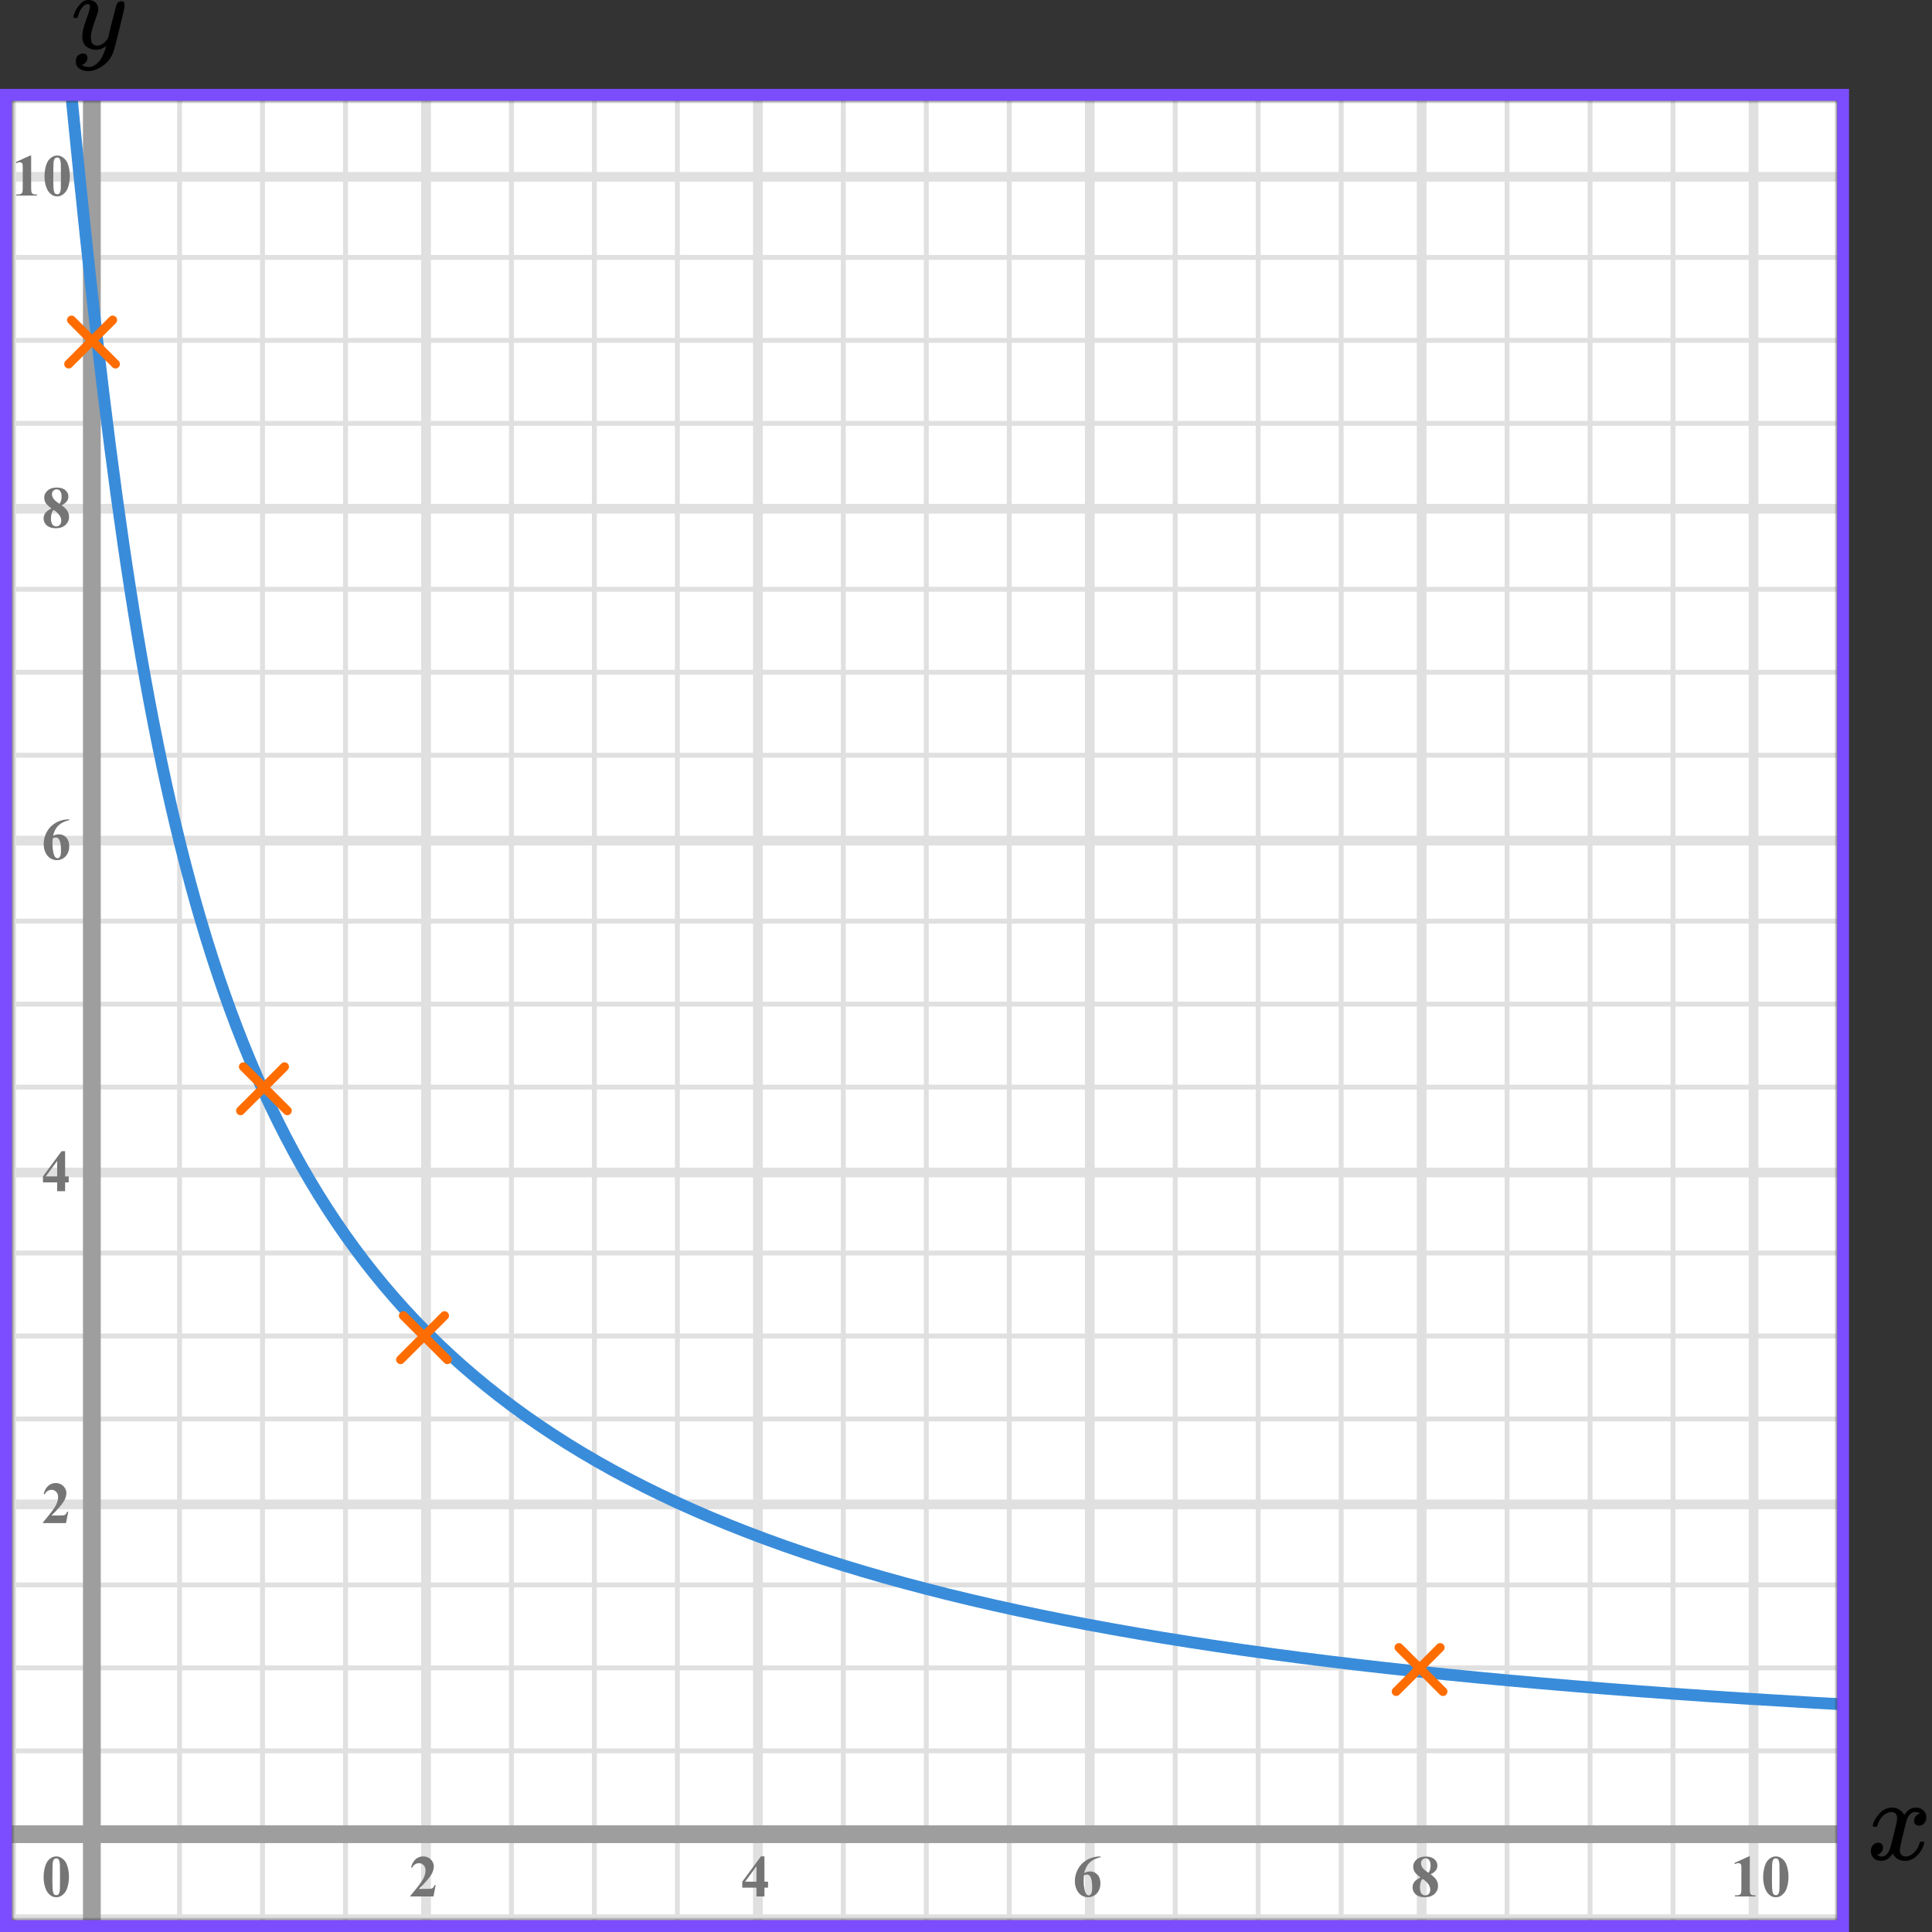 <?xml version="1.0" encoding="UTF-8"?> <svg xmlns="http://www.w3.org/2000/svg" width="326" height="326" viewBox="0 0 326 326" fill="none"><rect x="0" y="0" width="326" height="326" fill="#333333" stroke="none"/><mask id="mask0" maskUnits="userSpaceOnUse" x="2" y="17" width="308" height="307"><rect x="2" y="17" width="308" height="307" fill="#C4C4C4"></rect></mask><g mask="url(#mask0)"><mask id="mask1" maskUnits="userSpaceOnUse" x="-121" y="-48" width="500" height="494"><rect x="-121" y="-48" width="500" height="493.421" fill="white"></rect></mask><g mask="url(#mask1)"><rect x="-121" y="-48" width="501.645" height="493.421" fill="white"></rect><line x1="2.299" y1="445.421" x2="2.299" y2="-48" stroke="#E0E0E0" stroke-width="0.822"></line><line x1="15.888" y1="445.421" x2="15.888" y2="-48" stroke="#E0E0E0" stroke-width="1.645"></line><line x1="30.299" y1="445.421" x2="30.299" y2="-48" stroke="#E0E0E0" stroke-width="0.822"></line><line x1="44.299" y1="445.421" x2="44.299" y2="-48" stroke="#E0E0E0" stroke-width="0.822"></line><line x1="58.299" y1="445.421" x2="58.299" y2="-48" stroke="#E0E0E0" stroke-width="0.822"></line><line x1="71.888" y1="445.421" x2="71.888" y2="-48" stroke="#E0E0E0" stroke-width="1.645"></line><line x1="86.299" y1="445.421" x2="86.299" y2="-48" stroke="#E0E0E0" stroke-width="0.822"></line><line x1="100.299" y1="445.421" x2="100.299" y2="-48" stroke="#E0E0E0" stroke-width="0.822"></line><line x1="114.299" y1="445.421" x2="114.299" y2="-48" stroke="#E0E0E0" stroke-width="0.822"></line><line x1="127.888" y1="445.421" x2="127.888" y2="-48" stroke="#E0E0E0" stroke-width="1.645"></line><line x1="142.299" y1="445.421" x2="142.299" y2="-48" stroke="#E0E0E0" stroke-width="0.822"></line><line x1="156.299" y1="445.421" x2="156.299" y2="-48" stroke="#E0E0E0" stroke-width="0.822"></line><line x1="170.299" y1="445.421" x2="170.299" y2="-48" stroke="#E0E0E0" stroke-width="0.822"></line><line x1="183.888" y1="445.421" x2="183.888" y2="-48" stroke="#E0E0E0" stroke-width="1.645"></line><line x1="198.299" y1="445.421" x2="198.299" y2="-48" stroke="#E0E0E0" stroke-width="0.822"></line><line x1="212.299" y1="445.421" x2="212.299" y2="-48" stroke="#E0E0E0" stroke-width="0.822"></line><line x1="226.299" y1="445.421" x2="226.299" y2="-48" stroke="#E0E0E0" stroke-width="0.822"></line><line x1="239.888" y1="445.421" x2="239.888" y2="-48" stroke="#E0E0E0" stroke-width="1.645"></line><line x1="254.299" y1="445.421" x2="254.299" y2="-48" stroke="#E0E0E0" stroke-width="0.822"></line><line x1="268.299" y1="445.421" x2="268.299" y2="-48" stroke="#E0E0E0" stroke-width="0.822"></line><line x1="282.299" y1="445.421" x2="282.299" y2="-48" stroke="#E0E0E0" stroke-width="0.822"></line><line x1="295.888" y1="445.421" x2="295.888" y2="-48" stroke="#E0E0E0" stroke-width="1.645"></line><line x1="310.299" y1="445.421" x2="310.299" y2="-48" stroke="#E0E0E0" stroke-width="0.822"></line><line x1="382.29" y1="323.433" x2="-130.868" y2="323.433" stroke="#E0E0E0" stroke-width="0.822"></line><line x1="382.29" y1="309.844" x2="-130.868" y2="309.844" stroke="#E0E0E0" stroke-width="1.645"></line><line x1="382.29" y1="295.433" x2="-130.868" y2="295.433" stroke="#E0E0E0" stroke-width="0.822"></line><line x1="382.29" y1="281.433" x2="-130.868" y2="281.433" stroke="#E0E0E0" stroke-width="0.822"></line><line x1="382.29" y1="267.433" x2="-130.868" y2="267.433" stroke="#E0E0E0" stroke-width="0.822"></line><line x1="382.29" y1="253.844" x2="-130.868" y2="253.844" stroke="#E0E0E0" stroke-width="1.645"></line><line x1="382.29" y1="239.433" x2="-130.868" y2="239.433" stroke="#E0E0E0" stroke-width="0.822"></line><line x1="382.29" y1="225.433" x2="-130.868" y2="225.433" stroke="#E0E0E0" stroke-width="0.822"></line><line x1="382.29" y1="211.433" x2="-130.868" y2="211.433" stroke="#E0E0E0" stroke-width="0.822"></line><line x1="382.29" y1="197.844" x2="-130.868" y2="197.844" stroke="#E0E0E0" stroke-width="1.645"></line><line x1="382.29" y1="183.433" x2="-130.868" y2="183.433" stroke="#E0E0E0" stroke-width="0.822"></line><line x1="382.29" y1="169.433" x2="-130.868" y2="169.433" stroke="#E0E0E0" stroke-width="0.822"></line><line x1="382.29" y1="155.433" x2="-130.868" y2="155.433" stroke="#E0E0E0" stroke-width="0.822"></line><line x1="382.29" y1="141.844" x2="-130.868" y2="141.844" stroke="#E0E0E0" stroke-width="1.645"></line><line x1="382.29" y1="127.433" x2="-130.868" y2="127.433" stroke="#E0E0E0" stroke-width="0.822"></line><line x1="382.29" y1="113.433" x2="-130.868" y2="113.433" stroke="#E0E0E0" stroke-width="0.822"></line><line x1="382.29" y1="99.433" x2="-130.868" y2="99.433" stroke="#E0E0E0" stroke-width="0.822"></line><line x1="382.29" y1="85.844" x2="-130.868" y2="85.844" stroke="#E0E0E0" stroke-width="1.645"></line><line x1="382.29" y1="71.433" x2="-130.868" y2="71.433" stroke="#E0E0E0" stroke-width="0.822"></line><line x1="382.29" y1="57.433" x2="-130.868" y2="57.433" stroke="#E0E0E0" stroke-width="0.822"></line><line x1="382.29" y1="43.433" x2="-130.868" y2="43.433" stroke="#E0E0E0" stroke-width="0.822"></line><line x1="382.29" y1="29.844" x2="-130.868" y2="29.844" stroke="#E0E0E0" stroke-width="1.645"></line></g><line x1="15.5" y1="4" x2="15.5" y2="398" stroke="#9E9E9E" stroke-width="3"></line><line x1="-70" y1="309.5" x2="327" y2="309.5" stroke="#9E9E9E" stroke-width="3"></line><path d="M11.5 10.5C32.5 226 49.5 274 318.5 288" stroke="#398CDA" stroke-width="2"></path></g><path d="M11.141 257H7.244V256.893C8.439 255.47 9.163 254.513 9.417 254.021C9.674 253.53 9.803 253.05 9.803 252.581C9.803 252.239 9.697 251.956 9.485 251.731C9.274 251.504 9.015 251.39 8.709 251.39C8.208 251.39 7.819 251.64 7.542 252.142L7.361 252.078C7.537 251.453 7.804 250.991 8.162 250.691C8.52 250.392 8.934 250.242 9.402 250.242C9.738 250.242 10.044 250.32 10.32 250.477C10.597 250.633 10.813 250.848 10.97 251.121C11.126 251.391 11.204 251.645 11.204 251.883C11.204 252.316 11.084 252.755 10.843 253.201C10.514 253.803 9.796 254.643 8.689 255.721H10.12C10.472 255.721 10.7 255.706 10.804 255.677C10.911 255.647 10.999 255.599 11.067 255.53C11.136 255.459 11.225 255.311 11.336 255.086H11.512L11.141 257Z" fill="#757575"></path><path d="M7.249 198.505L10.394 194.242H10.989V198.505H11.595V199.516H10.989V201H9.646V199.516H7.249V198.505ZM7.723 198.505H9.646V195.893L7.723 198.505Z" fill="#757575"></path><path d="M11.697 138.242V138.379C11.108 138.529 10.634 138.722 10.276 138.96C9.922 139.194 9.64 139.481 9.432 139.819C9.227 140.155 9.067 140.571 8.953 141.069C9.096 140.972 9.215 140.908 9.31 140.879C9.521 140.814 9.734 140.781 9.949 140.781C10.444 140.781 10.856 140.962 11.185 141.323C11.517 141.681 11.683 142.171 11.683 142.793C11.683 143.229 11.593 143.63 11.414 143.994C11.235 144.359 10.981 144.64 10.652 144.839C10.324 145.037 9.972 145.137 9.598 145.137C9.191 145.137 8.815 145.026 8.47 144.805C8.125 144.58 7.854 144.253 7.659 143.823C7.467 143.394 7.371 142.926 7.371 142.422C7.371 141.68 7.548 140.99 7.903 140.352C8.261 139.71 8.768 139.201 9.422 138.823C10.079 138.442 10.838 138.249 11.697 138.242ZM8.89 141.465C8.864 141.914 8.851 142.243 8.851 142.451C8.851 142.9 8.893 143.335 8.978 143.755C9.065 144.175 9.184 144.469 9.334 144.639C9.441 144.759 9.568 144.819 9.715 144.819C9.865 144.819 9.998 144.733 10.115 144.561C10.232 144.385 10.291 144.03 10.291 143.496C10.291 142.598 10.182 141.978 9.964 141.636C9.824 141.414 9.635 141.304 9.397 141.304C9.267 141.304 9.098 141.357 8.89 141.465Z" fill="#757575"></path><path d="M10.408 85.26C10.874 85.602 11.196 85.921 11.375 86.217C11.557 86.51 11.648 86.847 11.648 87.228C11.648 87.761 11.447 88.214 11.043 88.585C10.643 88.953 10.097 89.137 9.407 89.137C8.753 89.137 8.247 88.976 7.889 88.653C7.531 88.331 7.352 87.937 7.352 87.472C7.352 87.117 7.454 86.806 7.659 86.539C7.868 86.272 8.213 86.028 8.694 85.807C8.17 85.406 7.833 85.079 7.684 84.825C7.537 84.571 7.464 84.277 7.464 83.941C7.464 83.499 7.651 83.11 8.025 82.774C8.403 82.436 8.919 82.267 9.573 82.267C10.205 82.267 10.69 82.416 11.028 82.716C11.37 83.012 11.541 83.368 11.541 83.785C11.541 84.098 11.448 84.374 11.263 84.615C11.08 84.853 10.796 85.068 10.408 85.26ZM10.037 85.011C10.158 84.848 10.247 84.666 10.306 84.464C10.364 84.262 10.394 84.041 10.394 83.8C10.394 83.377 10.302 83.053 10.12 82.828C9.983 82.656 9.795 82.569 9.554 82.569C9.336 82.569 9.15 82.649 8.997 82.809C8.844 82.965 8.768 83.16 8.768 83.394C8.768 83.632 8.852 83.88 9.021 84.137C9.194 84.391 9.533 84.682 10.037 85.011ZM9.061 86.041C8.96 86.132 8.888 86.215 8.846 86.29C8.781 86.404 8.722 86.57 8.67 86.788C8.618 87.006 8.592 87.234 8.592 87.472C8.592 87.778 8.631 88.035 8.709 88.243C8.787 88.448 8.898 88.596 9.041 88.688C9.188 88.779 9.337 88.824 9.49 88.824C9.728 88.824 9.928 88.738 10.091 88.565C10.254 88.39 10.335 88.15 10.335 87.848C10.335 87.216 9.91 86.614 9.061 86.041Z" fill="#757575"></path><path d="M5.257 26.242V31.657C5.257 32.064 5.275 32.325 5.311 32.438C5.346 32.549 5.421 32.64 5.535 32.712C5.649 32.783 5.831 32.819 6.082 32.819H6.233V33H2.747V32.819H2.923C3.206 32.819 3.408 32.787 3.528 32.722C3.649 32.657 3.73 32.567 3.772 32.453C3.815 32.339 3.836 32.074 3.836 31.657V28.225C3.836 27.919 3.821 27.728 3.792 27.653C3.763 27.575 3.707 27.51 3.626 27.458C3.548 27.403 3.457 27.375 3.353 27.375C3.187 27.375 2.985 27.427 2.747 27.531L2.659 27.355L5.096 26.242H5.257ZM11.784 29.689C11.784 30.35 11.691 30.967 11.505 31.54C11.395 31.892 11.245 32.18 11.056 32.404C10.871 32.629 10.659 32.808 10.421 32.941C10.184 33.072 9.925 33.137 9.645 33.137C9.326 33.137 9.038 33.055 8.781 32.893C8.524 32.73 8.296 32.497 8.097 32.194C7.954 31.973 7.829 31.678 7.721 31.311C7.581 30.812 7.511 30.298 7.511 29.768C7.511 29.048 7.612 28.387 7.814 27.785C7.98 27.287 8.232 26.906 8.571 26.643C8.909 26.376 9.268 26.242 9.645 26.242C10.029 26.242 10.387 26.374 10.719 26.638C11.055 26.898 11.3 27.25 11.457 27.692C11.675 28.301 11.784 28.967 11.784 29.689ZM10.28 29.68C10.28 28.521 10.273 27.845 10.26 27.653C10.228 27.201 10.15 26.895 10.026 26.735C9.945 26.631 9.813 26.579 9.63 26.579C9.49 26.579 9.38 26.618 9.298 26.696C9.178 26.81 9.097 27.012 9.054 27.302C9.012 27.588 8.991 28.592 8.991 30.314C8.991 31.252 9.023 31.88 9.088 32.199C9.137 32.43 9.207 32.585 9.298 32.663C9.39 32.741 9.51 32.78 9.66 32.78C9.823 32.78 9.945 32.728 10.026 32.624C10.163 32.442 10.241 32.16 10.26 31.779L10.28 29.68Z" fill="#757575"></path><path d="M11.634 316.689C11.634 317.35 11.541 317.967 11.355 318.54C11.245 318.892 11.095 319.18 10.906 319.404C10.721 319.629 10.509 319.808 10.271 319.941C10.034 320.072 9.775 320.137 9.495 320.137C9.176 320.137 8.888 320.055 8.631 319.893C8.374 319.73 8.146 319.497 7.947 319.194C7.804 318.973 7.679 318.678 7.571 318.311C7.431 317.812 7.361 317.298 7.361 316.768C7.361 316.048 7.462 315.387 7.664 314.785C7.83 314.287 8.082 313.906 8.421 313.643C8.759 313.376 9.118 313.242 9.495 313.242C9.879 313.242 10.237 313.374 10.569 313.638C10.905 313.898 11.15 314.25 11.307 314.692C11.525 315.301 11.634 315.967 11.634 316.689ZM10.13 316.68C10.13 315.521 10.123 314.845 10.11 314.653C10.078 314.201 10 313.895 9.876 313.735C9.795 313.631 9.663 313.579 9.48 313.579C9.34 313.579 9.23 313.618 9.148 313.696C9.028 313.81 8.947 314.012 8.904 314.302C8.862 314.588 8.841 315.592 8.841 317.314C8.841 318.252 8.873 318.88 8.938 319.199C8.987 319.43 9.057 319.585 9.148 319.663C9.24 319.741 9.36 319.78 9.51 319.78C9.673 319.78 9.795 319.728 9.876 319.624C10.013 319.442 10.091 319.16 10.11 318.779L10.13 316.68Z" fill="#757575"></path><line x1="12.061" y1="54" x2="19.485" y2="61.425" stroke="#FF6D00" stroke-width="1.5" stroke-linecap="round"></line><line x1="0.75" y1="-0.75" x2="11.25" y2="-0.75" transform="matrix(-0.707 0.707 0.707 0.707 20.071 54)" stroke="#FF6D00" stroke-width="1.5" stroke-linecap="round"></line><line x1="41.061" y1="180" x2="48.485" y2="187.425" stroke="#FF6D00" stroke-width="1.5" stroke-linecap="round"></line><line x1="0.75" y1="-0.75" x2="11.25" y2="-0.75" transform="matrix(-0.707 0.707 0.707 0.707 49.071 180)" stroke="#FF6D00" stroke-width="1.5" stroke-linecap="round"></line><line x1="68.061" y1="222" x2="75.485" y2="229.425" stroke="#FF6D00" stroke-width="1.5" stroke-linecap="round"></line><line x1="0.75" y1="-0.75" x2="11.25" y2="-0.75" transform="matrix(-0.707 0.707 0.707 0.707 76.071 222)" stroke="#FF6D00" stroke-width="1.5" stroke-linecap="round"></line><line x1="236.061" y1="278" x2="243.485" y2="285.425" stroke="#FF6D00" stroke-width="1.5" stroke-linecap="round"></line><line x1="0.75" y1="-0.75" x2="11.25" y2="-0.75" transform="matrix(-0.707 0.707 0.707 0.707 244.071 278)" stroke="#FF6D00" stroke-width="1.5" stroke-linecap="round"></line><path d="M73.141 320H69.244V319.893C70.439 318.47 71.163 317.513 71.417 317.021C71.674 316.53 71.803 316.05 71.803 315.581C71.803 315.239 71.697 314.956 71.485 314.731C71.274 314.504 71.015 314.39 70.709 314.39C70.208 314.39 69.819 314.64 69.542 315.142L69.361 315.078C69.537 314.453 69.804 313.991 70.162 313.691C70.52 313.392 70.934 313.242 71.402 313.242C71.738 313.242 72.044 313.32 72.32 313.477C72.597 313.633 72.814 313.848 72.97 314.121C73.126 314.391 73.204 314.645 73.204 314.883C73.204 315.316 73.084 315.755 72.843 316.201C72.514 316.803 71.796 317.643 70.689 318.721H72.12C72.472 318.721 72.7 318.706 72.804 318.677C72.911 318.647 72.999 318.599 73.067 318.53C73.136 318.459 73.225 318.311 73.336 318.086H73.512L73.141 320Z" fill="#757575"></path><path d="M125.249 317.505L128.394 313.242H128.989V317.505H129.595V318.516H128.989V320H127.646V318.516H125.249V317.505ZM125.723 317.505H127.646V314.893L125.723 317.505Z" fill="#757575"></path><path d="M185.697 313.242V313.379C185.108 313.529 184.634 313.722 184.276 313.96C183.922 314.194 183.64 314.481 183.432 314.819C183.227 315.155 183.067 315.571 182.953 316.069C183.096 315.972 183.215 315.908 183.31 315.879C183.521 315.814 183.734 315.781 183.949 315.781C184.444 315.781 184.856 315.962 185.185 316.323C185.517 316.681 185.683 317.171 185.683 317.793C185.683 318.229 185.593 318.63 185.414 318.994C185.235 319.359 184.981 319.64 184.652 319.839C184.324 320.037 183.972 320.137 183.598 320.137C183.191 320.137 182.815 320.026 182.47 319.805C182.125 319.58 181.854 319.253 181.659 318.823C181.467 318.394 181.371 317.926 181.371 317.422C181.371 316.68 181.549 315.99 181.903 315.352C182.261 314.71 182.768 314.201 183.422 313.823C184.079 313.442 184.838 313.249 185.697 313.242ZM182.89 316.465C182.864 316.914 182.851 317.243 182.851 317.451C182.851 317.9 182.893 318.335 182.978 318.755C183.065 319.175 183.184 319.469 183.334 319.639C183.441 319.759 183.568 319.819 183.715 319.819C183.865 319.819 183.998 319.733 184.115 319.561C184.232 319.385 184.291 319.03 184.291 318.496C184.291 317.598 184.182 316.978 183.964 316.636C183.824 316.414 183.635 316.304 183.397 316.304C183.267 316.304 183.098 316.357 182.89 316.465Z" fill="#757575"></path><path d="M241.408 316.26C241.874 316.602 242.196 316.921 242.375 317.217C242.557 317.51 242.648 317.847 242.648 318.228C242.648 318.761 242.447 319.214 242.043 319.585C241.643 319.953 241.097 320.137 240.407 320.137C239.753 320.137 239.247 319.976 238.889 319.653C238.531 319.331 238.352 318.937 238.352 318.472C238.352 318.117 238.454 317.806 238.659 317.539C238.868 317.272 239.213 317.028 239.694 316.807C239.17 316.406 238.833 316.079 238.684 315.825C238.537 315.571 238.464 315.277 238.464 314.941C238.464 314.499 238.651 314.11 239.025 313.774C239.403 313.436 239.919 313.267 240.573 313.267C241.205 313.267 241.69 313.416 242.028 313.716C242.37 314.012 242.541 314.368 242.541 314.785C242.541 315.098 242.448 315.374 242.263 315.615C242.08 315.853 241.796 316.068 241.408 316.26ZM241.037 316.011C241.158 315.848 241.247 315.666 241.306 315.464C241.364 315.262 241.394 315.041 241.394 314.8C241.394 314.377 241.302 314.053 241.12 313.828C240.983 313.656 240.795 313.569 240.554 313.569C240.336 313.569 240.15 313.649 239.997 313.809C239.844 313.965 239.768 314.16 239.768 314.395C239.768 314.632 239.852 314.88 240.021 315.137C240.194 315.391 240.533 315.682 241.037 316.011ZM240.061 317.041C239.96 317.132 239.888 317.215 239.846 317.29C239.781 317.404 239.722 317.57 239.67 317.788C239.618 318.006 239.592 318.234 239.592 318.472C239.592 318.778 239.631 319.035 239.709 319.243C239.787 319.448 239.898 319.596 240.041 319.688C240.188 319.779 240.337 319.824 240.49 319.824C240.728 319.824 240.928 319.738 241.091 319.565C241.254 319.39 241.335 319.15 241.335 318.848C241.335 318.216 240.91 317.614 240.061 317.041Z" fill="#757575"></path><path d="M295.257 313.242V318.657C295.257 319.064 295.275 319.325 295.311 319.438C295.346 319.549 295.421 319.64 295.535 319.712C295.649 319.784 295.831 319.819 296.082 319.819H296.233V320H292.747V319.819H292.923C293.206 319.819 293.408 319.787 293.528 319.722C293.649 319.657 293.73 319.567 293.772 319.453C293.815 319.339 293.836 319.074 293.836 318.657V315.225C293.836 314.919 293.821 314.728 293.792 314.653C293.763 314.575 293.707 314.51 293.626 314.458C293.548 314.403 293.457 314.375 293.353 314.375C293.187 314.375 292.985 314.427 292.747 314.531L292.659 314.355L295.096 313.242H295.257ZM301.784 316.689C301.784 317.35 301.691 317.967 301.505 318.54C301.395 318.892 301.245 319.18 301.056 319.404C300.871 319.629 300.659 319.808 300.421 319.941C300.184 320.072 299.925 320.137 299.645 320.137C299.326 320.137 299.038 320.055 298.781 319.893C298.524 319.73 298.296 319.497 298.097 319.194C297.954 318.973 297.829 318.678 297.721 318.311C297.581 317.812 297.511 317.298 297.511 316.768C297.511 316.048 297.612 315.387 297.814 314.785C297.98 314.287 298.232 313.906 298.571 313.643C298.909 313.376 299.268 313.242 299.645 313.242C300.029 313.242 300.387 313.374 300.719 313.638C301.055 313.898 301.3 314.25 301.457 314.692C301.675 315.301 301.784 315.967 301.784 316.689ZM300.28 316.68C300.28 315.521 300.273 314.845 300.26 314.653C300.228 314.201 300.15 313.895 300.026 313.735C299.945 313.631 299.813 313.579 299.63 313.579C299.49 313.579 299.38 313.618 299.298 313.696C299.178 313.81 299.097 314.012 299.054 314.302C299.012 314.588 298.991 315.592 298.991 317.314C298.991 318.252 299.023 318.88 299.088 319.199C299.137 319.43 299.207 319.585 299.298 319.663C299.39 319.741 299.51 319.78 299.66 319.78C299.823 319.78 299.945 319.728 300.026 319.624C300.163 319.442 300.241 319.16 300.26 318.779L300.28 316.68Z" fill="#757575"></path><g clip-path="url(#clip0)"><path d="M12.387 2.875C12.387 2.702 12.479 2.405 12.662 1.984C12.846 1.564 13.14 1.125 13.544 0.668C13.948 0.21 14.4 -0.012 14.902 -0C15.404 -0 15.808 0.142 16.114 0.426C16.421 0.711 16.58 1.107 16.592 1.613C16.567 1.848 16.549 1.978 16.537 2.003C16.537 2.04 16.439 2.324 16.243 2.856C16.047 3.388 15.845 3.988 15.637 4.655C15.429 5.323 15.331 5.855 15.343 6.25C15.343 6.782 15.429 7.153 15.6 7.363C15.772 7.573 16.029 7.685 16.372 7.697C16.653 7.697 16.916 7.629 17.161 7.493C17.406 7.357 17.596 7.215 17.73 7.066C17.865 6.918 18.03 6.714 18.226 6.454C18.226 6.442 18.257 6.318 18.318 6.083C18.379 5.848 18.465 5.484 18.575 4.989C18.685 4.494 18.802 4.037 18.924 3.617C19.389 1.762 19.646 0.791 19.695 0.705C19.854 0.371 20.118 0.204 20.485 0.204C20.644 0.204 20.773 0.247 20.87 0.334C20.968 0.42 21.036 0.494 21.073 0.556C21.109 0.618 21.122 0.674 21.109 0.723C21.109 0.884 20.809 2.182 20.209 4.618C19.61 7.054 19.267 8.389 19.181 8.624C18.838 9.651 18.245 10.467 17.4 11.072C16.555 11.678 15.71 11.988 14.866 12C14.315 12 13.831 11.864 13.415 11.592C12.999 11.32 12.791 10.912 12.791 10.368C12.791 10.096 12.834 9.867 12.919 9.681C13.005 9.496 13.121 9.36 13.268 9.273C13.415 9.187 13.537 9.125 13.635 9.088C13.733 9.051 13.837 9.032 13.948 9.032C14.486 9.032 14.756 9.292 14.756 9.811C14.756 10.059 14.682 10.275 14.535 10.46C14.388 10.646 14.248 10.77 14.113 10.831C13.978 10.893 13.899 10.924 13.874 10.924L13.819 10.943C13.844 11.005 13.96 11.079 14.168 11.165C14.376 11.252 14.584 11.295 14.792 11.295H14.939C15.147 11.295 15.306 11.283 15.417 11.258C15.821 11.147 16.194 10.912 16.537 10.553C16.88 10.195 17.143 9.811 17.326 9.403C17.51 8.995 17.651 8.649 17.749 8.365C17.847 8.08 17.896 7.895 17.896 7.808L17.785 7.882C17.712 7.932 17.596 8 17.437 8.086C17.277 8.173 17.118 8.247 16.959 8.309C16.714 8.371 16.476 8.402 16.243 8.402C15.68 8.402 15.184 8.266 14.756 7.994C14.327 7.722 14.046 7.283 13.911 6.677C13.899 6.59 13.893 6.399 13.893 6.102C13.893 5.397 14.107 4.476 14.535 3.338C14.964 2.201 15.178 1.477 15.178 1.168C15.178 1.156 15.178 1.144 15.178 1.131C15.178 1.02 15.178 0.946 15.178 0.909C15.178 0.872 15.153 0.828 15.104 0.779C15.056 0.729 14.988 0.705 14.902 0.705H14.829C14.547 0.705 14.29 0.822 14.058 1.057C13.825 1.292 13.642 1.545 13.507 1.817C13.372 2.09 13.268 2.349 13.195 2.596C13.121 2.844 13.072 2.98 13.048 3.005C13.023 3.029 12.925 3.042 12.754 3.042H12.497C12.423 2.967 12.387 2.912 12.387 2.875Z" fill="black"></path></g><path d="M316 308.04C316.09 307.484 316.436 306.842 317.038 306.113C317.641 305.385 318.385 305.014 319.269 305.001C319.718 305.001 320.128 305.12 320.5 305.359C320.872 305.597 321.147 305.895 321.327 306.252C321.865 305.418 322.513 305.001 323.269 305.001C323.744 305.001 324.154 305.147 324.5 305.438C324.846 305.729 325.026 306.12 325.038 306.61C325.038 306.994 324.949 307.305 324.769 307.543C324.59 307.782 324.417 307.928 324.25 307.98C324.083 308.033 323.936 308.06 323.808 308.06C323.564 308.06 323.365 307.987 323.212 307.841C323.058 307.696 322.981 307.504 322.981 307.265C322.981 306.656 323.301 306.239 323.942 306.014C323.801 305.842 323.545 305.756 323.173 305.756C323.006 305.756 322.885 305.769 322.808 305.795C322.321 306.007 321.962 306.444 321.731 307.106C320.962 310.033 320.577 311.741 320.577 312.231C320.577 312.602 320.68 312.867 320.885 313.026C321.09 313.185 321.314 313.264 321.558 313.264C322.032 313.264 322.5 313.046 322.962 312.609C323.423 312.172 323.737 311.635 323.904 311C323.942 310.867 323.981 310.794 324.019 310.781C324.058 310.768 324.16 310.755 324.327 310.742H324.404C324.596 310.742 324.692 310.794 324.692 310.9C324.692 310.914 324.68 310.987 324.654 311.119C324.449 311.874 324.051 312.542 323.462 313.125C322.872 313.708 322.186 313.999 321.404 313.999C320.506 313.999 319.827 313.582 319.365 312.748C318.84 313.569 318.237 313.979 317.558 313.979H317.442C316.814 313.979 316.365 313.807 316.096 313.463C315.827 313.119 315.686 312.754 315.673 312.37C315.673 311.947 315.795 311.602 316.038 311.337C316.282 311.073 316.571 310.94 316.904 310.94C317.455 310.94 317.731 311.218 317.731 311.774C317.731 312.039 317.654 312.271 317.5 312.47C317.346 312.668 317.199 312.801 317.058 312.867C316.917 312.933 316.833 312.966 316.808 312.966L316.75 312.986C316.75 312.999 316.788 313.026 316.865 313.066C316.942 313.105 317.045 313.152 317.173 313.205C317.301 313.258 317.423 313.277 317.538 313.264C318 313.264 318.397 312.966 318.731 312.37C318.846 312.158 318.994 311.708 319.173 311.02C319.353 310.331 319.532 309.616 319.712 308.874C319.891 308.133 319.994 307.696 320.019 307.563C320.083 307.206 320.115 306.948 320.115 306.789C320.115 306.418 320.019 306.153 319.827 305.994C319.635 305.835 319.417 305.756 319.173 305.756C318.66 305.756 318.18 305.968 317.731 306.391C317.282 306.815 316.968 307.358 316.788 308.02C316.763 308.139 316.731 308.206 316.692 308.219C316.654 308.232 316.551 308.245 316.385 308.259H316.115C316.038 308.179 316 308.106 316 308.04Z" fill="black"></path><rect x="1" y="16" width="310" height="309" stroke="#7C4DFF" stroke-width="2"></rect><defs><clipPath id="clip0"><rect width="9" height="12" fill="white" transform="translate(12)"></rect></clipPath></defs></svg> 